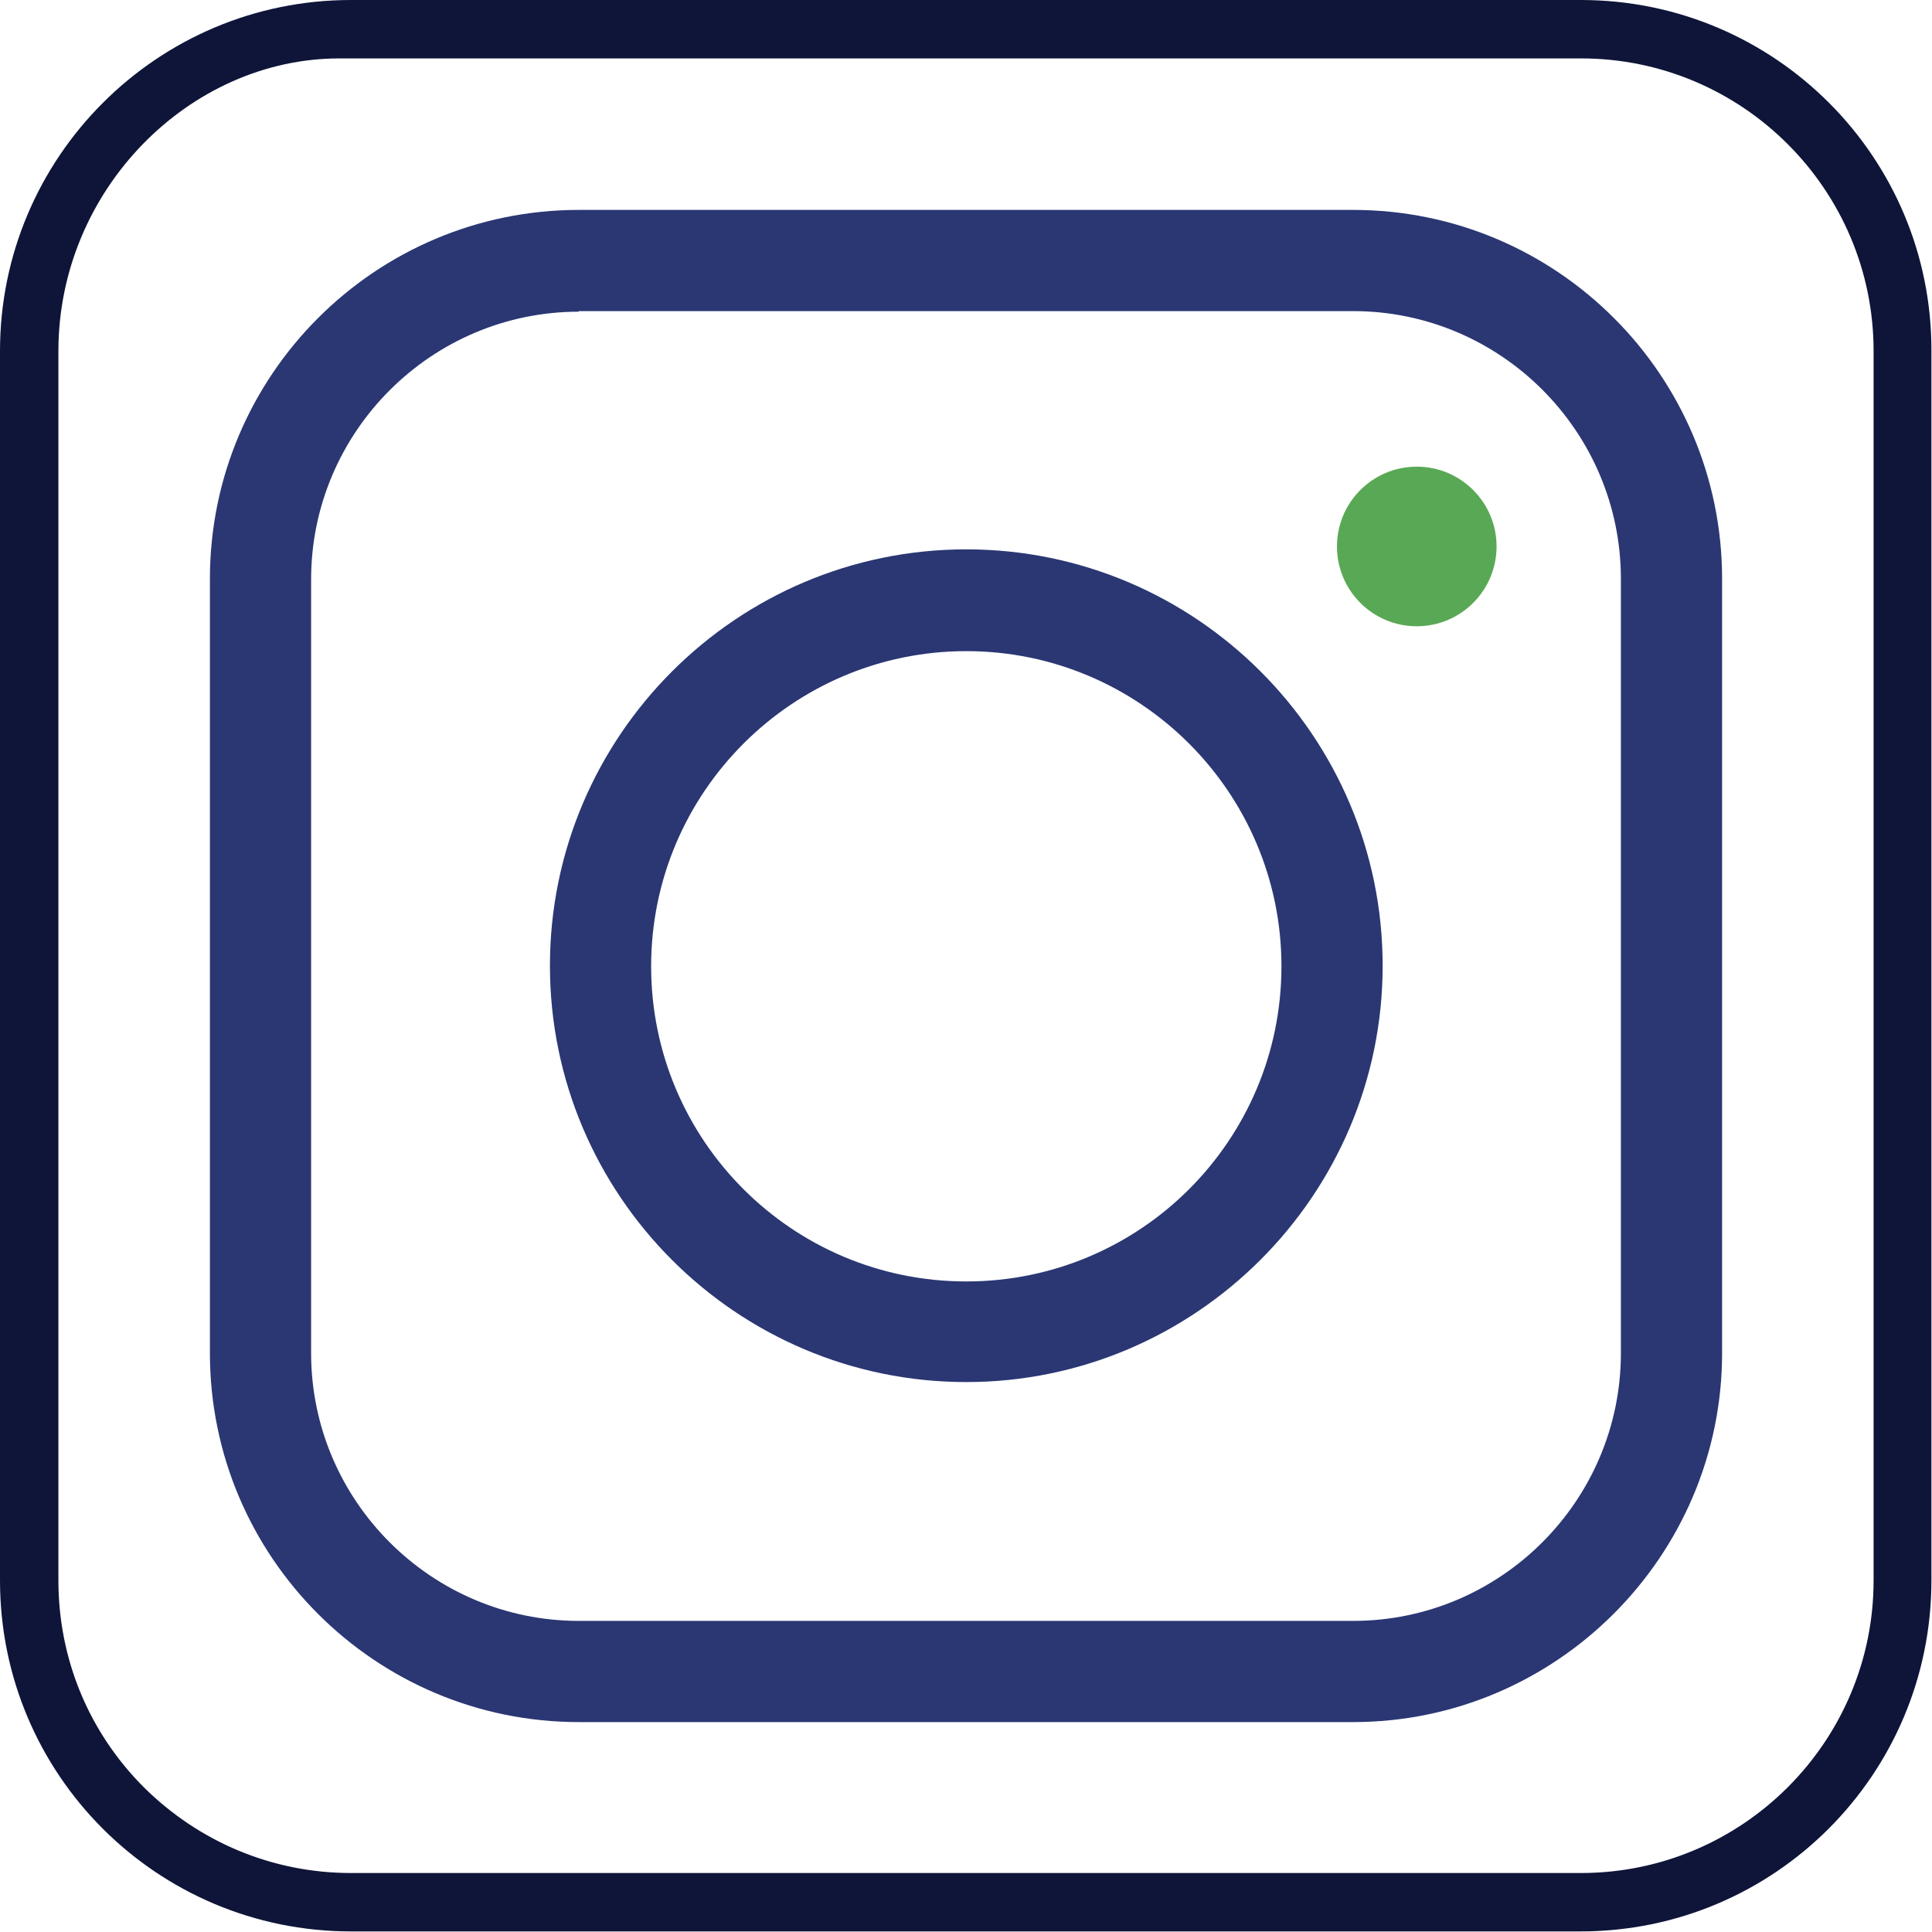 <?xml version="1.0" encoding="utf-8"?>
<!-- Generator: Adobe Illustrator 28.0.0, SVG Export Plug-In . SVG Version: 6.00 Build 0)  -->
<svg version="1.1" id="Ñëîé_1" xmlns="http://www.w3.org/2000/svg" xmlns:xlink="http://www.w3.org/1999/xlink" x="0px" y="0px" viewBox="0 0 334.1 334.1" style="enable-background:new 0 0 334.1 334.1;" xml:space="preserve">
  <style type="text/css">
	.st0{fill:#0F1539;}
	.st1{fill:#2A3773;}
	.st2{fill:#59A855;}
</style>
  <g>
    <g>
      <g>
        <path class="st0" d="M273.4,10.1c27.9,0,50.6,22.7,50.6,50.6v212.6c0,27.9-22.7,50.6-50.6,50.6H60.7c-13.5,0-26.2-5.3-35.8-14.8
				c-9.6-9.6-14.8-22.3-14.8-35.8V60.7c0-27.9,22.7-50.6,48.6-50.6h212.6 M273.4,0H60.7C27.2,0,0,27.2,0,60.7v212.6
				c0,33.6,27.2,60.7,60.7,60.7h212.6c33.6,0,60.7-27.2,60.7-60.7V60.7C334.1,27.2,306.9,0,273.4,0L273.4,0z" />
      </g>
    </g>
    <g>
      <g>
        <g>
          <path class="st1" d="M234,297.8H100.1c-35.2,0-63.8-28.6-63.8-63.8V100.1c0-35.2,28.6-63.8,63.8-63.8H234
					c35.2,0,63.8,28.6,63.8,63.8V234C297.8,269.1,269.1,297.8,234,297.8z M100.1,53.9c-25.5,0-46.3,20.8-46.3,46.3V234
					c0,25.5,20.8,46.3,46.3,46.3H234c25.5,0,46.3-20.8,46.3-46.3V100.1c0-25.5-20.8-46.3-46.3-46.3H100.1z" />
        </g>
        <g>
          <path class="st1" d="M167.1,239c-39.7,0-72-32.3-72-72s32.3-72,72-72c39.7,0,72,32.3,72,72S206.7,239,167.1,239z M167.1,112.6
					c-30,0-54.5,24.4-54.5,54.5s24.4,54.5,54.5,54.5s54.5-24.4,54.5-54.5S197.1,112.6,167.1,112.6z" />
        </g>
        <circle class="st2" cx="245" cy="94.5" r="13.8" />
      </g>
    </g>
  </g>
</svg>
